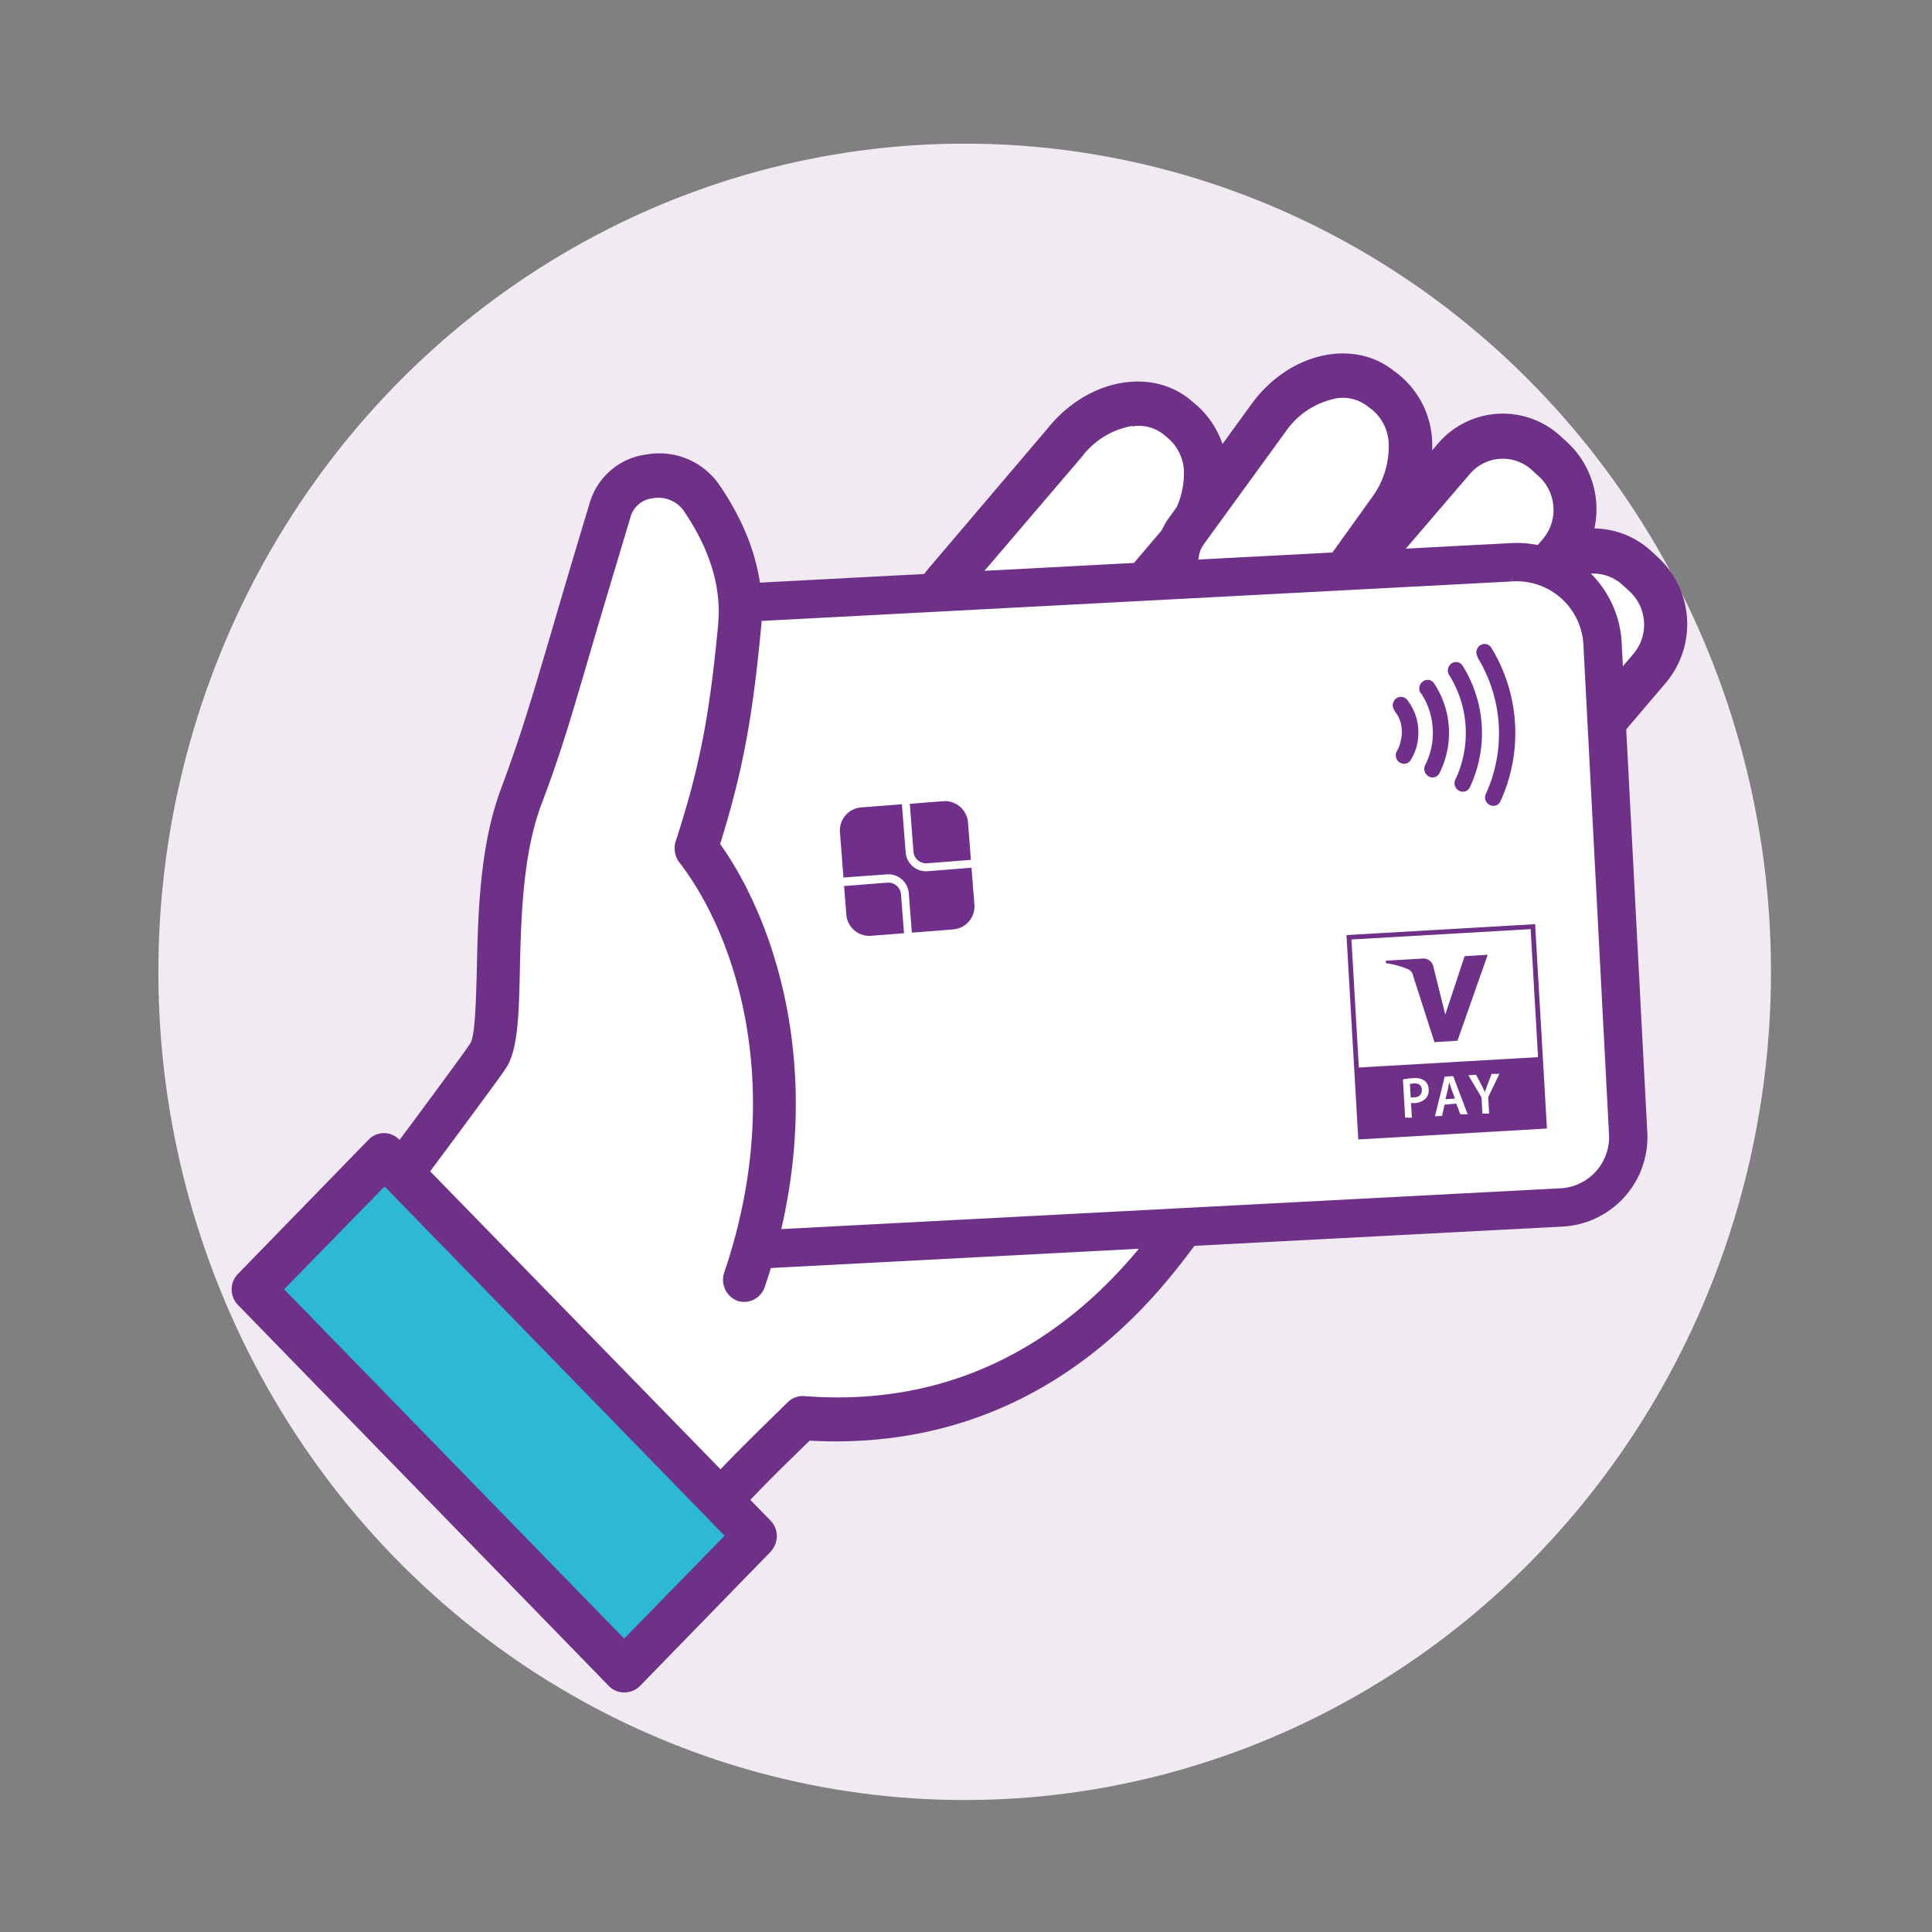 <svg id="Layer_1" data-name="Layer 1" xmlns="http://www.w3.org/2000/svg" viewBox="0 0 226.77 226.77"><rect x="0" y="0" width="226.77" height="226.77" fill="#808080" stroke="none"/><defs><style>.cls-1{fill:#f1eaf3;}.cls-2,.cls-4{fill:#fff;}.cls-3{fill:#6f3088;}.cls-4{stroke:#6f3088;stroke-miterlimit:10;stroke-width:4.5px;}.cls-5{fill:#2db9d6;}.cls-6{fill:#702f8a;}</style></defs><title>BIL_Card VPAY-Bold</title><ellipse class="cls-1" cx="113.23" cy="114.07" rx="94.64" ry="97.21"/><path class="cls-2" d="M113.56,80.2l-.69-.59c-3.58-3-4.52-8-2.11-10.94L125,52c3.69-4.62,9.66-5.92,13.23-2.92l.7.59c3.57,3,3.43,9.29-.26,13.91l-14.27,16.7C122,83.23,117.14,83.2,113.56,80.2Z"/><path class="cls-3" d="M120.66,85c-.42,0-.81,0-1.24.06a11.87,11.87,0,0,1-7.48-2.87l-.69-.58c-4.66-4-5.79-10.49-2.47-14.64L123,50.25c4.61-5.74,12.14-7.19,16.79-3.25l.69.58A10.68,10.68,0,0,1,144.05,56a15,15,0,0,1-3.43,9.14L126.36,81.88A8.43,8.43,0,0,1,120.66,85Zm12.22-35A9.38,9.38,0,0,0,127,53.6L112.69,70.35c-1.5,1.85-.7,5.2,1.75,7.3l.7.58h0a6.82,6.82,0,0,0,4.27,1.68,3.66,3.66,0,0,0,3-1.28l14.26-16.75a10,10,0,0,0,2.29-6,5.42,5.42,0,0,0-1.68-4.29l-.69-.59A4.72,4.72,0,0,0,132.88,50.05Z"/><path class="cls-2" d="M142.61,73.68l-.72-.55c-3.72-2.83-4.91-7.73-2.65-10.83l9.63-13.19c3.46-4.8,9.35-6.4,13.07-3.57l.72.55c3.73,2.83,3.9,9.11.44,13.91l-9.62,13.19C151.22,76.28,146.34,76.5,142.61,73.68Z"/><path class="cls-3" d="M150,78.14a8.54,8.54,0,0,1-1.24.12,11.77,11.77,0,0,1-7.61-2.49l-.73-.55c-4.84-3.74-6.3-10.19-3.18-14.49l9.61-13.24c4.32-6,11.77-7.78,16.6-4.08l.73.55a10.67,10.67,0,0,1,3.93,8.23,14.9,14.9,0,0,1-3,9.3l-9.61,13.24A8.42,8.42,0,0,1,150,78.14Zm6.67-31.34a9.36,9.36,0,0,0-5.75,3.84l-9.62,13.24c-1.4,1.93-.44,5.24,2.12,7.21l.72.55h0a6.89,6.89,0,0,0,4.36,1.46,3.64,3.64,0,0,0,3-1.43L161,58.43a10,10,0,0,0,2-6.09,5.39,5.39,0,0,0-1.89-4.2l-.72-.55A4.7,4.7,0,0,0,156.62,46.8Z"/><path class="cls-2" d="M166.39,72.35l-.62-.57c-3.23-2.85-4.46-6.94-2.66-9l7.51-8.89a7.58,7.58,0,0,1,10.83-.66l.62.57a8.09,8.09,0,0,1,1,11.12l-7.51,8.88C173.76,75.81,169.67,75.2,166.39,72.35Z"/><path class="cls-3" d="M172.47,77.57c-.42,0-.9,0-1.33-.09a12.73,12.73,0,0,1-6.36-3.19h0l-.62-.57a13.24,13.24,0,0,1-4-6,7.11,7.11,0,0,1,1-6.7l7.56-8.88a10,10,0,0,1,14.39-1l.62.57A10.7,10.7,0,0,1,185,66.5l-7.56,8.89A6.31,6.31,0,0,1,172.47,77.57Zm-4.41-7.22a7.75,7.75,0,0,0,3.84,2,2,2,0,0,0,1.71-.29l7.56-8.88a5.33,5.33,0,0,0-.71-7.41l-.62-.57a5.07,5.07,0,0,0-7.27.38L165,64.41a2.39,2.39,0,0,0,0,1.76,7.94,7.94,0,0,0,2.47,3.61Z"/><path class="cls-2" d="M177,85.83l-.61-.57c-3.24-2.85-4.47-6.94-2.67-9l7.51-8.89a7.58,7.58,0,0,1,10.83-.66l.62.57a8.09,8.09,0,0,1,1,11.12l-7.5,8.88C184.39,89.3,180.3,88.68,177,85.83Z"/><path class="cls-3" d="M183.1,91.05a12,12,0,0,1-1.33-.09,12.63,12.63,0,0,1-6.36-3.18h0l-.62-.58a13.24,13.24,0,0,1-4-6,7.12,7.12,0,0,1,1-6.7l7.56-8.88a10,10,0,0,1,14.39-1l.62.57A10.7,10.7,0,0,1,195.65,80l-7.56,8.89A6.3,6.3,0,0,1,183.1,91.05Zm-4.41-7.22a7.75,7.75,0,0,0,3.84,2,2,2,0,0,0,1.71-.29l7.56-8.88a5.33,5.33,0,0,0-.71-7.41l-.62-.57a5.07,5.07,0,0,0-7.27.38l-7.55,8.88a2.33,2.33,0,0,0-.05,1.76,7.88,7.88,0,0,0,2.47,3.61Z"/><path class="cls-2" d="M84.76,100.11l-15.25-5.8L49.22,160.4c1.19.95,2.33,1.95,3.42,2.95a71.78,71.78,0,0,1,10.55,11.83l19.67,2.9c4.32-4.85,7.6-8,11.36-11.64,28.93,2.18,42.33-19.77,45.18-23.23S84.76,100.11,84.76,100.11Z"/><path class="cls-3" d="M82.86,180.69a1,1,0,0,1-.38-.05l-19.67-2.89a2.67,2.67,0,0,1-1.71-1.05,73.29,73.29,0,0,0-10.22-11.45c-1-.95-2.18-1.9-3.27-2.85a2.73,2.73,0,0,1-.86-2.8L67,93.51a2.6,2.6,0,0,1,1.28-1.57,2.48,2.48,0,0,1,2-.1l15.25,5.8a1.08,1.08,0,0,1,.52.29c25.09,17.29,55.12,39,55.88,44.51a3.27,3.27,0,0,1-.67,2.48c-.24.28-.57.71-1,1.23-4.56,6.08-18.2,24.42-45.23,22.95-3.42,3.33-6.46,6.27-10.41,10.69A2.4,2.4,0,0,1,82.86,180.69Zm-18.29-7.93,17.34,2.56c3.8-4.18,6.75-7,10.12-10.31l.43-.42a2.5,2.5,0,0,1,2-.72c25,1.95,37.77-15.25,42-20.85a3.36,3.36,0,0,1,.24-.29c-4.18-5.23-29.41-24-53-40.29L71.13,97.69l-19,61.81c.71.62,1.47,1.24,2.14,1.9A74.71,74.71,0,0,1,64.57,172.76Z"/><path class="cls-4" d="M177.34,66a10.1,10.1,0,0,1,10.76,9.58l3,57.35a8.27,8.27,0,0,1-7.72,8.79l-95.52,5a8.27,8.27,0,0,1-8.59-7.94l-3-57.32c-.3-5.78,3-10.29,8.75-10.6L177.35,66Z"/><path class="cls-2" d="M81.72,99.54c3-9,4.13-15.49,5.08-26.13.57-6.13-1.94-11.36-4.6-15.16s-9.27-3-10.6,1.33c-5.8,19.1-6.89,24.28-10.5,33.88-4,10.74-1.71,25.75-3.71,30.17-.38.86-13.87,18.72-17.62,24.14,4,2,12.3,5.84,15.58,8.83a76.05,76.05,0,0,1,11,12.31l3.08.24,17.92-19C95.07,127.57,88.66,108.57,81.72,99.54Z"/><path class="cls-3" d="M69.46,171.76h-.19l-3.09-.24a2.52,2.52,0,0,1-1.85-1A72.74,72.74,0,0,0,53.74,158.6c-2.33-2.14-8.22-5-12.12-7-1.09-.52-2.09-1-2.9-1.47a2.58,2.58,0,0,1-1.33-1.71,2.63,2.63,0,0,1,.38-2.14c1.95-2.8,6.42-8.88,10.41-14.2,3.13-4.23,6.65-9,7.08-9.7.52-1.14.61-5,.71-8.69.14-6.41.33-14.44,2.85-21.14,2.28-6.13,3.52-10.31,5.75-17.87,1.19-4.08,2.66-9.07,4.7-15.82a8,8,0,0,1,6.56-5.51,8.56,8.56,0,0,1,8.5,3.42c3.85,5.56,5.56,11.26,5,16.91-1,10.65-2.19,17-4.8,25.38,7.32,10.35,12.83,29.69,5.23,52a2.55,2.55,0,0,1-3.23,1.62A2.66,2.66,0,0,1,85,149.38c7.22-21.19,1.66-39.2-5.28-48.18a2.74,2.74,0,0,1-.42-2.42c2.8-8.6,4-14.82,5-25.56q.57-6.56-4.14-13.4a3.66,3.66,0,0,0-3.56-1.33,3.05,3.05,0,0,0-2.52,1.95c-2,6.7-3.51,11.69-4.7,15.77-2.19,7.46-3.47,12-5.85,18.25-2.18,5.84-2.37,13.35-2.51,19.38-.1,4.8-.2,8.65-1.29,10.93-.24.57-.9,1.47-7.55,10.45-3,4-6.27,8.51-8.55,11.6,0,0,.09,0,.14.09,4.61,2.28,10.4,5.13,13.25,7.75a78.89,78.89,0,0,1,10.65,11.73l1.94.14a2.61,2.61,0,0,1,2.33,2.81A2.53,2.53,0,0,1,69.46,171.76Z"/><polygon class="cls-5" points="45.14 135.56 29.79 151.33 73.26 196.04 88.61 180.31 45.14 135.56"/><path class="cls-3" d="M73.26,198.65a2.48,2.48,0,0,1-1.8-.76L27.94,153.18a2.61,2.61,0,0,1,0-3.66l15.34-15.77a2.5,2.5,0,0,1,3.57,0l43.57,44.71a2.63,2.63,0,0,1,.76,1.85,2.77,2.77,0,0,1-.76,1.86L75.07,197.94A2.65,2.65,0,0,1,73.26,198.65ZM33.35,151.33l39.91,41,11.79-12.07L45.14,139.26Z"/><path class="cls-6" d="M163.67,83.43a4.2,4.2,0,0,1,.6,1,3.92,3.92,0,0,1,.26,1.24,4,4,0,0,1-.11,1.26A4,4,0,0,1,164,88.1a1,1,0,0,0,.28,1.39.92.92,0,0,0,1.31-.29,6.11,6.11,0,0,0,.71-1.68,6.36,6.36,0,0,0,.17-1.91,5.78,5.78,0,0,0-.4-1.87,6.06,6.06,0,0,0-.9-1.59.93.93,0,0,0-1.34-.13,1,1,0,0,0-.11,1.41"/><path class="cls-6" d="M166.8,81.37a8.45,8.45,0,0,1,.5,8.4,1,1,0,0,0,.39,1.36.91.91,0,0,0,1.28-.4,10.53,10.53,0,0,0-.63-10.5A.9.9,0,0,0,167,80a1,1,0,0,0-.23,1.39"/><path class="cls-6" d="M170.12,79.27a12.8,12.8,0,0,1,.72,12.2,1,1,0,0,0,.43,1.35.91.91,0,0,0,1.27-.44,14.93,14.93,0,0,0-.85-14.22.91.91,0,0,0-1.32-.28,1,1,0,0,0-.25,1.39"/><path class="cls-6" d="M173.42,77.15a17.09,17.09,0,0,1,1,16,1,1,0,0,0,.44,1.34.91.91,0,0,0,1.26-.45,19.22,19.22,0,0,0-1.07-18,.92.92,0,0,0-1.31-.3,1,1,0,0,0-.28,1.39"/><path class="cls-6" d="M105.75,104.92l.36,4.62-3.86.3a2.7,2.7,0,0,1-2.91-2.5L99.07,104l5.08-.4A1.5,1.5,0,0,1,105.75,104.92Z"/><path class="cls-6" d="M113.62,96.54l.34,4.39-5.16.4a1.49,1.49,0,0,1-1.58-1.35l-.43-5.63,3.92-.31A2.72,2.72,0,0,1,113.62,96.54Z"/><path class="cls-6" d="M108.87,102.26l5.16-.41.34,4.33a2.7,2.7,0,0,1-2.49,2.91l-4.85.38-.36-4.63a2.41,2.41,0,0,0-2.59-2.21L99,103l-.41-5.31a2.72,2.72,0,0,1,2.49-2.92l4.78-.37.44,5.63A2.4,2.4,0,0,0,108.87,102.26Z"/><rect class="cls-3" x="158.72" y="109.08" width="22.18" height="24.03" transform="translate(-6.71 10.02) rotate(-3.31)"/><rect class="cls-2" x="159.05" y="109.64" width="21.07" height="15.05" transform="translate(-6.49 10) rotate(-3.31)"/><path class="cls-3" d="M174.62,112.07l-3.55,10.09-2.7.16-2.49-7.74a1.11,1.11,0,0,0-.65-.84,10.89,10.89,0,0,0-2.56-.69l0-.29,4.34-.25a1.19,1.19,0,0,1,1.23.94l1.4,5.64,2.27-6.86,2.67-.16"/><path class="cls-2" d="M164.67,126.71a6.59,6.59,0,0,1,1.21-.16,1.94,1.94,0,0,1,1.32.29,1.29,1.29,0,0,1,.49,1,1.37,1.37,0,0,1-.32,1.06,1.88,1.88,0,0,1-1.36.57h-.39l.1,1.72-.79,0Zm.91,2.09a1.66,1.66,0,0,0,.4,0c.59,0,.94-.36.91-.9s-.38-.76-.94-.73a2.35,2.35,0,0,0-.46.07Z"/><path class="cls-2" d="M169.56,129.66l-.3,1.32-.83.05,1.14-4.66,1-.06,1.7,4.49-.86,0-.48-1.27Zm1.22-.71-.41-1.1c-.1-.28-.19-.59-.27-.85h0c-.05.27-.1.6-.16.87l-.28,1.15Z"/><path class="cls-2" d="M174,130.71l-.11-1.91-1.54-2.59.91-.06.6,1.15c.17.33.29.58.43.89h0c.1-.3.2-.6.33-.94l.46-1.2.91,0-1.31,2.73.11,1.93Z"/></svg>